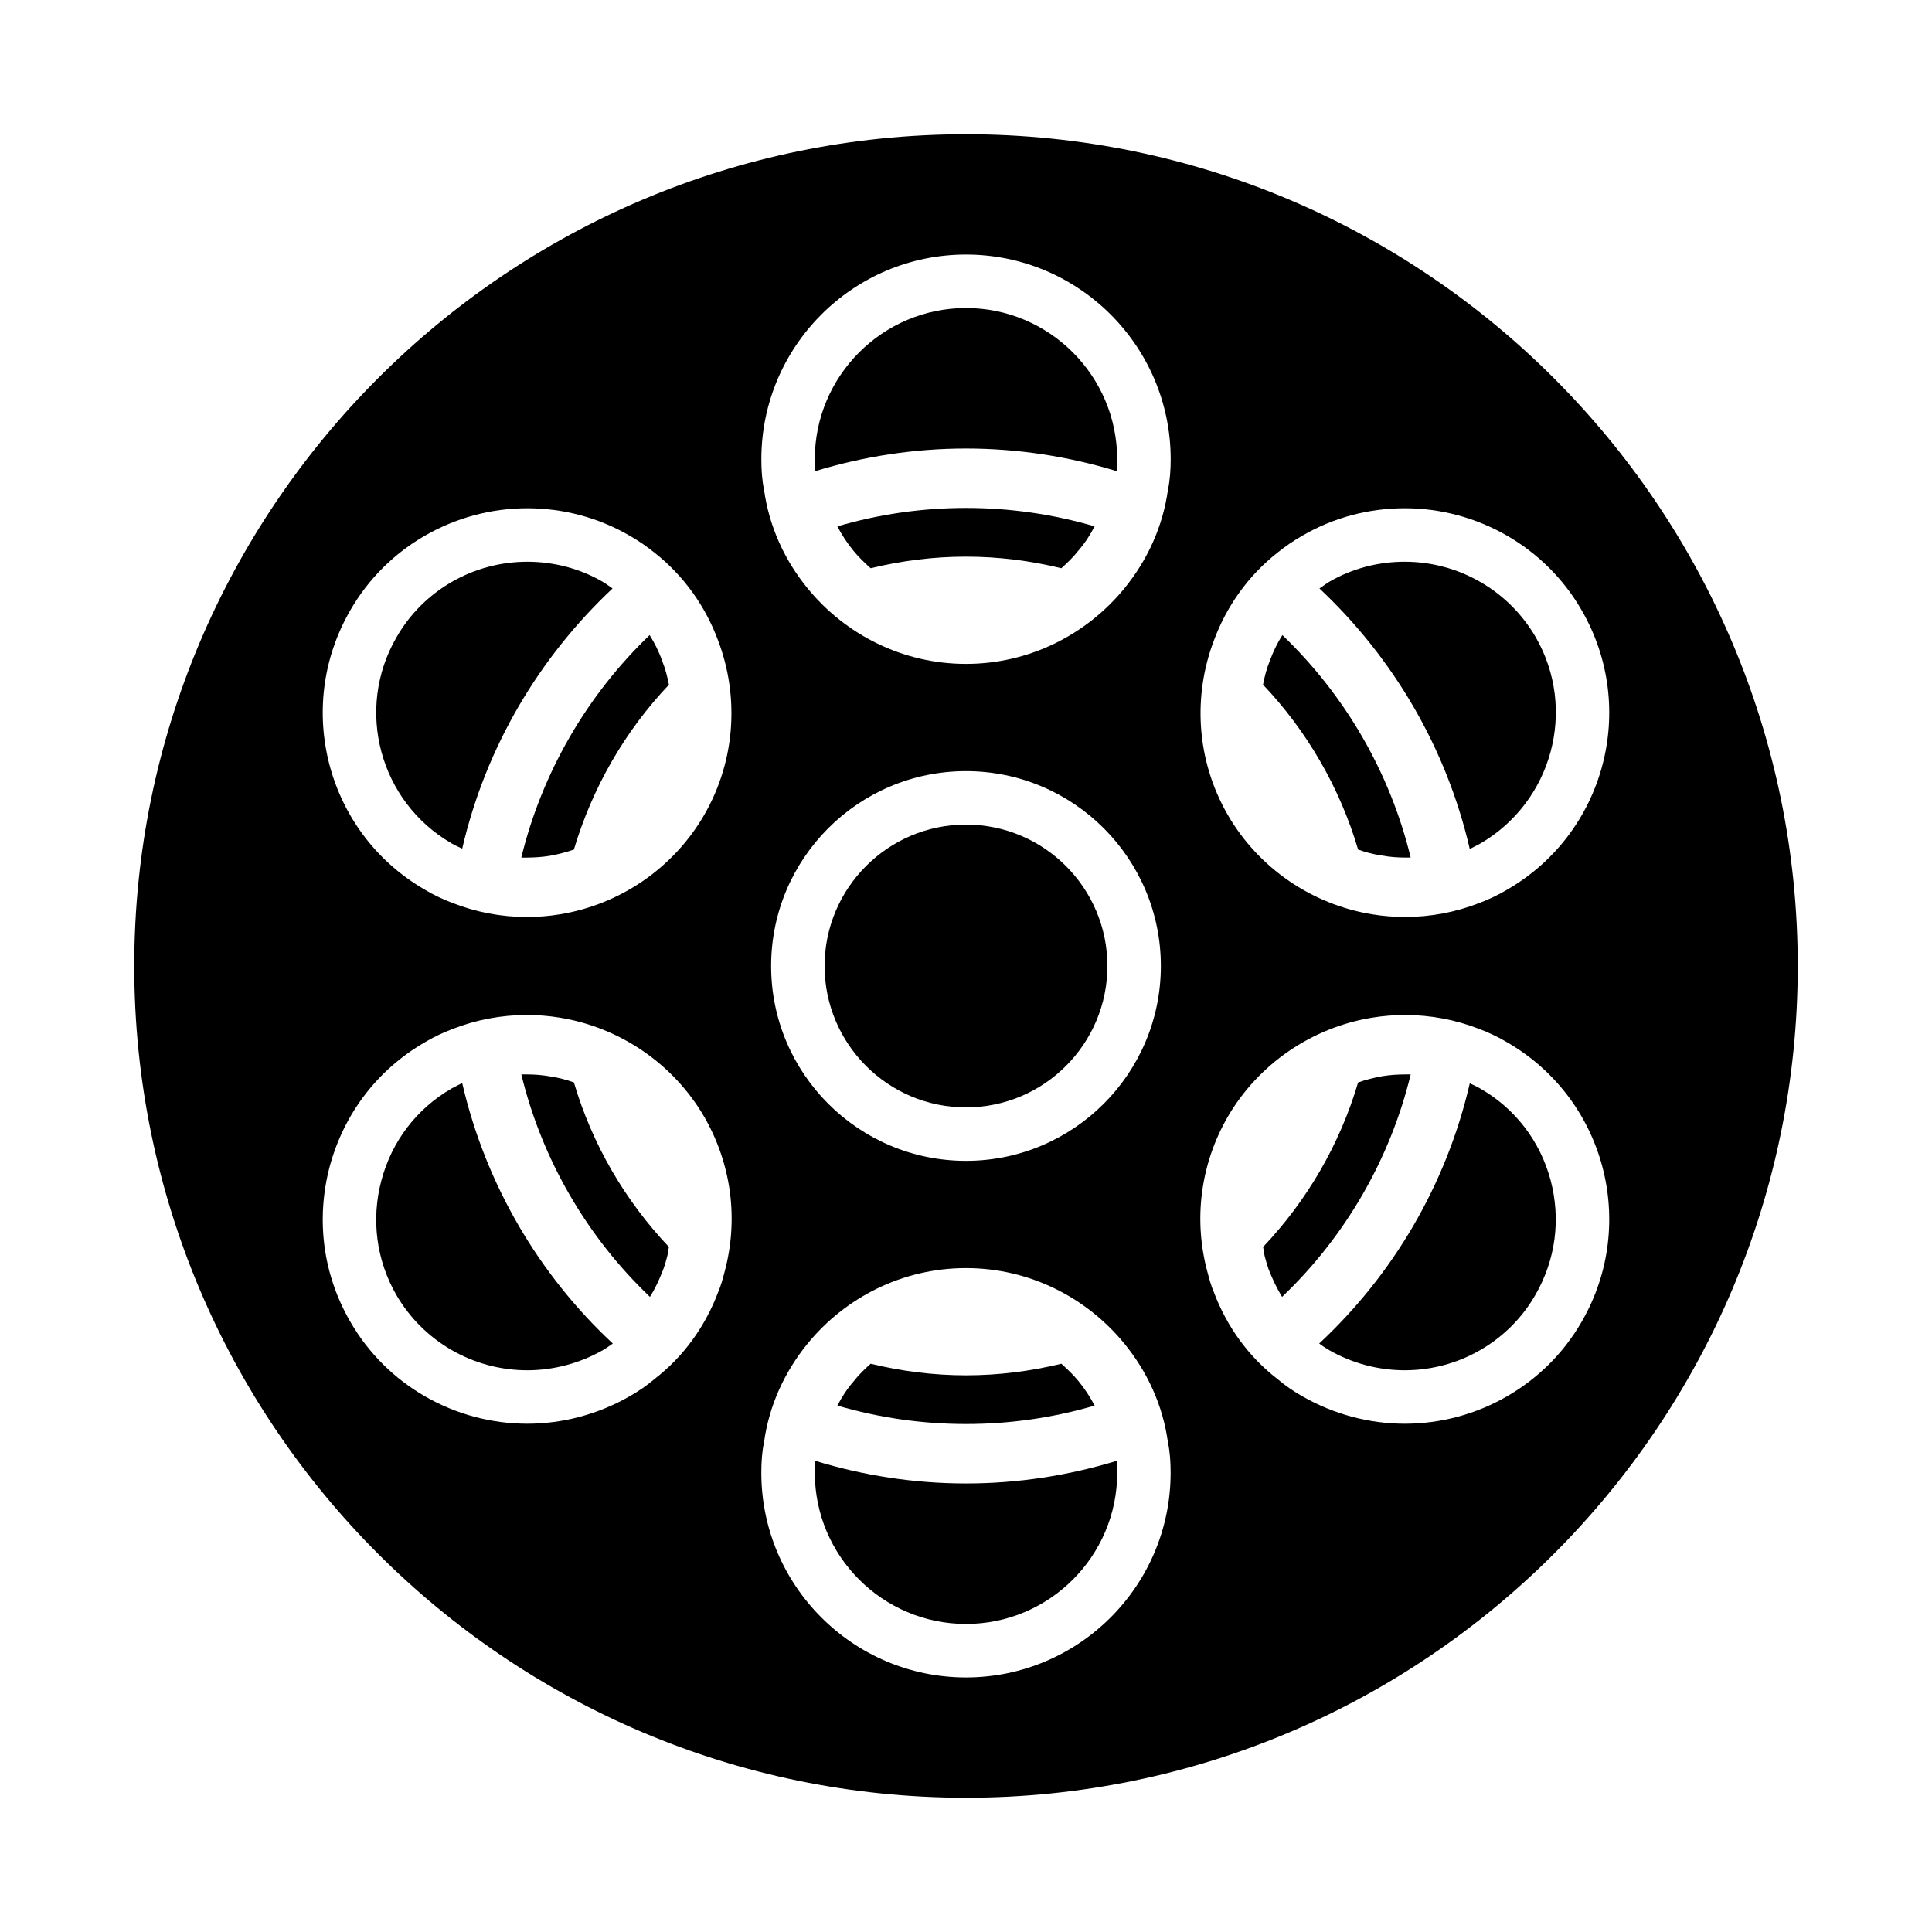 <?xml version="1.0" encoding="UTF-8"?>
<!-- Uploaded to: SVG Repo, www.svgrepo.com, Generator: SVG Repo Mixer Tools -->
<svg fill="#000000" width="800px" height="800px" version="1.1" viewBox="144 144 512 512" xmlns="http://www.w3.org/2000/svg">
 <g>
  <path d="m289.87 429.28c-2.125-0.395-4.172-0.551-6.297-0.551h-1.418c5.434 22.434 17.32 42.98 34.086 58.961 1.34-2.125 2.441-4.488 3.387-6.926 0.473-1.18 0.867-2.519 1.18-3.777 0.234-0.789 0.234-1.652 0.473-2.519-11.57-12.203-20.309-27.078-25.191-43.609-1.965-0.711-4.012-1.262-6.219-1.578z"/>
  <path d="m263.73 432.43c-9.289 5.352-15.902 14.012-18.656 24.402-2.754 10.312-1.34 21.098 3.938 30.309 7.164 12.359 20.387 19.996 34.715 19.996 6.926 0 13.855-1.812 20.074-5.352 0.945-0.551 1.812-1.18 2.598-1.73-19.523-18.184-33.691-42.117-39.91-69.039-0.949 0.473-1.891 0.941-2.758 1.414z"/>
  <path d="m536.26 367.57c19.129-11.098 25.742-35.582 14.719-54.711-7.164-12.359-20.387-19.996-34.715-19.996-7.086 0-13.934 1.812-19.918 5.273-0.945 0.551-1.812 1.258-2.676 1.812 19.445 18.262 33.613 42.117 39.832 69.039 0.949-0.473 1.895-0.945 2.758-1.418z"/>
  <path d="m283.57 371.27c2.125 0 4.172-0.156 6.141-0.473 2.203-0.395 4.328-0.945 6.375-1.652 4.961-16.609 13.617-31.488 25.191-43.691-0.395-2.047-0.945-4.172-1.73-6.141-0.867-2.519-2.047-4.879-3.387-7.008-16.688 15.98-28.574 36.605-34.008 58.961z"/>
  <path d="m263.66 367.49c0.867 0.551 1.891 0.945 2.832 1.418 6.219-26.922 20.387-50.695 39.832-68.957-0.867-0.629-1.73-1.258-2.676-1.812-5.984-3.465-12.832-5.273-19.918-5.273-14.328 0-27.551 7.637-34.637 19.996-11.098 19.125-4.484 43.605 14.566 54.629z"/>
  <path d="m510.13 370.71c2.125 0.395 4.172 0.551 6.297 0.551h1.418c-5.434-22.434-17.32-42.98-34.008-58.961-1.34 2.125-2.441 4.41-3.305 6.769-0.867 2.125-1.418 4.25-1.812 6.375 11.57 12.203 20.309 27.16 25.191 43.691 1.969 0.707 4.016 1.258 6.219 1.574z"/>
  <path d="m536.34 432.51c-0.867-0.551-1.891-0.945-2.832-1.418-6.219 26.922-20.387 50.773-39.91 68.957 0.789 0.629 1.73 1.18 2.754 1.812 6.062 3.465 12.988 5.273 19.918 5.273 14.328 0 27.551-7.637 34.637-19.996 5.352-9.289 6.769-19.996 4.016-30.387-2.762-10.309-9.375-18.969-18.582-24.242z"/>
  <path d="m516.43 428.73c-2.125 0-4.172 0.156-6.141 0.473-2.203 0.395-4.328 0.945-6.375 1.652-4.879 16.531-13.617 31.41-25.191 43.609 0.234 0.867 0.234 1.73 0.473 2.598 0.316 1.18 0.707 2.519 1.023 3.387 1.023 2.598 2.203 5.039 3.543 7.242 16.766-15.98 28.652-36.527 34.086-58.961z"/>
  <path d="m434.09 516.5c-1.18-2.281-2.598-4.41-4.25-6.453-1.418-1.73-2.992-3.227-4.566-4.644-8.109 1.969-16.531 3.07-25.27 3.07s-17.16-1.102-25.27-3.07c-1.574 1.418-3.148 2.914-4.488 4.644-1.73 1.969-3.148 4.172-4.328 6.453 11.02 3.227 22.434 4.879 34.086 4.879 11.648 0.004 23.062-1.652 34.086-4.879z"/>
  <path d="m400 179.58c-121.55 0-220.42 98.871-220.42 220.42 0 121.54 98.871 220.42 220.42 220.42 121.54 0 220.42-98.871 220.42-220.42-0.004-121.55-98.875-220.42-220.42-220.42zm65.73 134.06c3.305-8.895 8.973-17.004 16.766-23.145 2.047-1.652 4.328-3.227 6.691-4.566 8.266-4.801 17.633-7.242 27.078-7.242 19.285 0 37.312 10.312 46.918 27.078 14.957 25.898 6.141 59.039-19.758 73.996-2.363 1.418-4.879 2.598-7.398 3.543-6.219 2.441-12.91 3.699-19.602 3.699-2.992 0-5.984-0.234-8.816-0.707-15.902-2.598-30.07-12.203-38.258-26.371-8.422-14.637-9.211-31.641-3.621-46.285zm-228.92-7.871c9.605-16.766 27.629-27.078 46.918-27.078 9.445 0 18.812 2.441 27.078 7.242 2.363 1.34 4.644 2.914 6.691 4.566 7.793 6.141 13.461 14.25 16.766 23.145 5.59 14.641 4.801 31.645-3.621 46.289-8.188 14.168-22.355 23.773-38.258 26.371-2.832 0.473-5.824 0.707-8.816 0.707-6.691 0-13.383-1.258-19.602-3.699-2.519-0.945-5.039-2.125-7.398-3.543-25.898-14.957-34.715-48.102-19.758-74zm99.188 175.39c-0.473 1.812-0.945 3.543-1.652 5.195-3.465 9.211-9.211 17.16-16.848 23.066-2.125 1.812-4.328 3.305-6.691 4.644-8.266 4.723-17.633 7.242-27.078 7.242-19.285 0-37.312-10.312-46.918-27.078-7.242-12.516-9.133-27.078-5.434-41.094 3.777-14.012 12.676-25.664 25.191-32.906 2.363-1.418 4.879-2.598 7.398-3.543 6.219-2.441 12.91-3.699 19.602-3.699 2.992 0 5.984 0.234 8.816 0.707 15.902 2.598 30.07 12.203 38.258 26.293 7.242 12.594 9.133 27.238 5.356 41.172zm64 107.38c-29.914 0-54.238-24.324-54.238-54.238 0-2.676 0.156-5.434 0.707-8.031 1.34-9.84 5.512-18.812 11.57-26.215 9.918-12.121 25.031-19.996 41.957-19.996 16.926 0 32.039 7.871 41.957 19.996 6.062 7.398 10.234 16.375 11.57 26.215 0.551 2.598 0.707 5.352 0.707 8.031 0.008 29.91-24.316 54.238-54.23 54.238zm-51.641-188.54c0-28.496 23.145-51.641 51.641-51.641s51.641 23.145 51.641 51.641-23.145 51.641-51.641 51.641c-28.5 0-51.641-23.145-51.641-51.641zm105.17-126.27c-1.34 9.84-5.512 18.812-11.57 26.215-9.918 12.121-25.031 19.996-41.957 19.996s-32.039-7.871-41.957-19.996c-6.062-7.398-10.234-16.375-11.57-26.215-0.551-2.598-0.707-5.352-0.707-8.031 0-29.914 24.324-54.238 54.238-54.238 29.914 0 54.238 24.324 54.238 54.238-0.004 2.68-0.164 5.434-0.715 8.031zm109.66 220.5c-9.605 16.766-27.629 27.078-46.918 27.078-9.445 0-18.812-2.519-27.078-7.242-2.363-1.34-4.566-2.832-6.691-4.644-7.637-5.902-13.383-13.855-16.848-23.066-0.707-1.652-1.18-3.387-1.652-5.195-3.777-13.934-1.891-28.574 5.352-41.172 8.188-14.09 22.355-23.695 38.258-26.293 2.832-0.473 5.824-0.707 8.816-0.707 6.691 0 13.383 1.258 19.602 3.699 2.519 0.945 5.039 2.125 7.398 3.543 25.898 14.961 34.715 48.102 19.762 74z"/>
  <path d="m400 225.63c-22.043 0-40.07 17.949-40.07 40.07 0 1.18 0.078 2.203 0.156 3.148 12.676-3.856 26.055-5.984 39.91-5.984 13.855 0 27.238 2.125 39.91 5.984 0.078-0.945 0.156-1.969 0.156-3.148 0.004-22.121-18.023-40.07-40.062-40.07z"/>
  <path d="m400 537.13c-13.855 0-27.238-2.125-39.91-5.984-0.078 0.945-0.156 1.969-0.156 3.148 0 22.121 18.027 40.07 40.07 40.07 22.043 0 40.07-17.949 40.07-40.07 0-1.18-0.078-2.203-0.156-3.148-12.684 3.859-26.066 5.984-39.918 5.984z"/>
  <path d="m365.91 283.49c1.18 2.281 2.598 4.41 4.25 6.453 1.418 1.73 2.992 3.227 4.566 4.644 8.109-1.969 16.531-3.07 25.27-3.07s17.16 1.102 25.27 3.07c1.574-1.418 3.148-2.914 4.488-4.644 1.73-1.969 3.148-4.172 4.328-6.453-11.02-3.227-22.434-4.879-34.086-4.879s-23.066 1.652-34.086 4.879z"/>
  <path d="m400 437.47c20.703 0 37.473-16.848 37.473-37.473s-16.766-37.473-37.473-37.473c-20.703 0-37.473 16.848-37.473 37.473 0 20.629 16.77 37.473 37.473 37.473z"/>
 </g>
</svg>